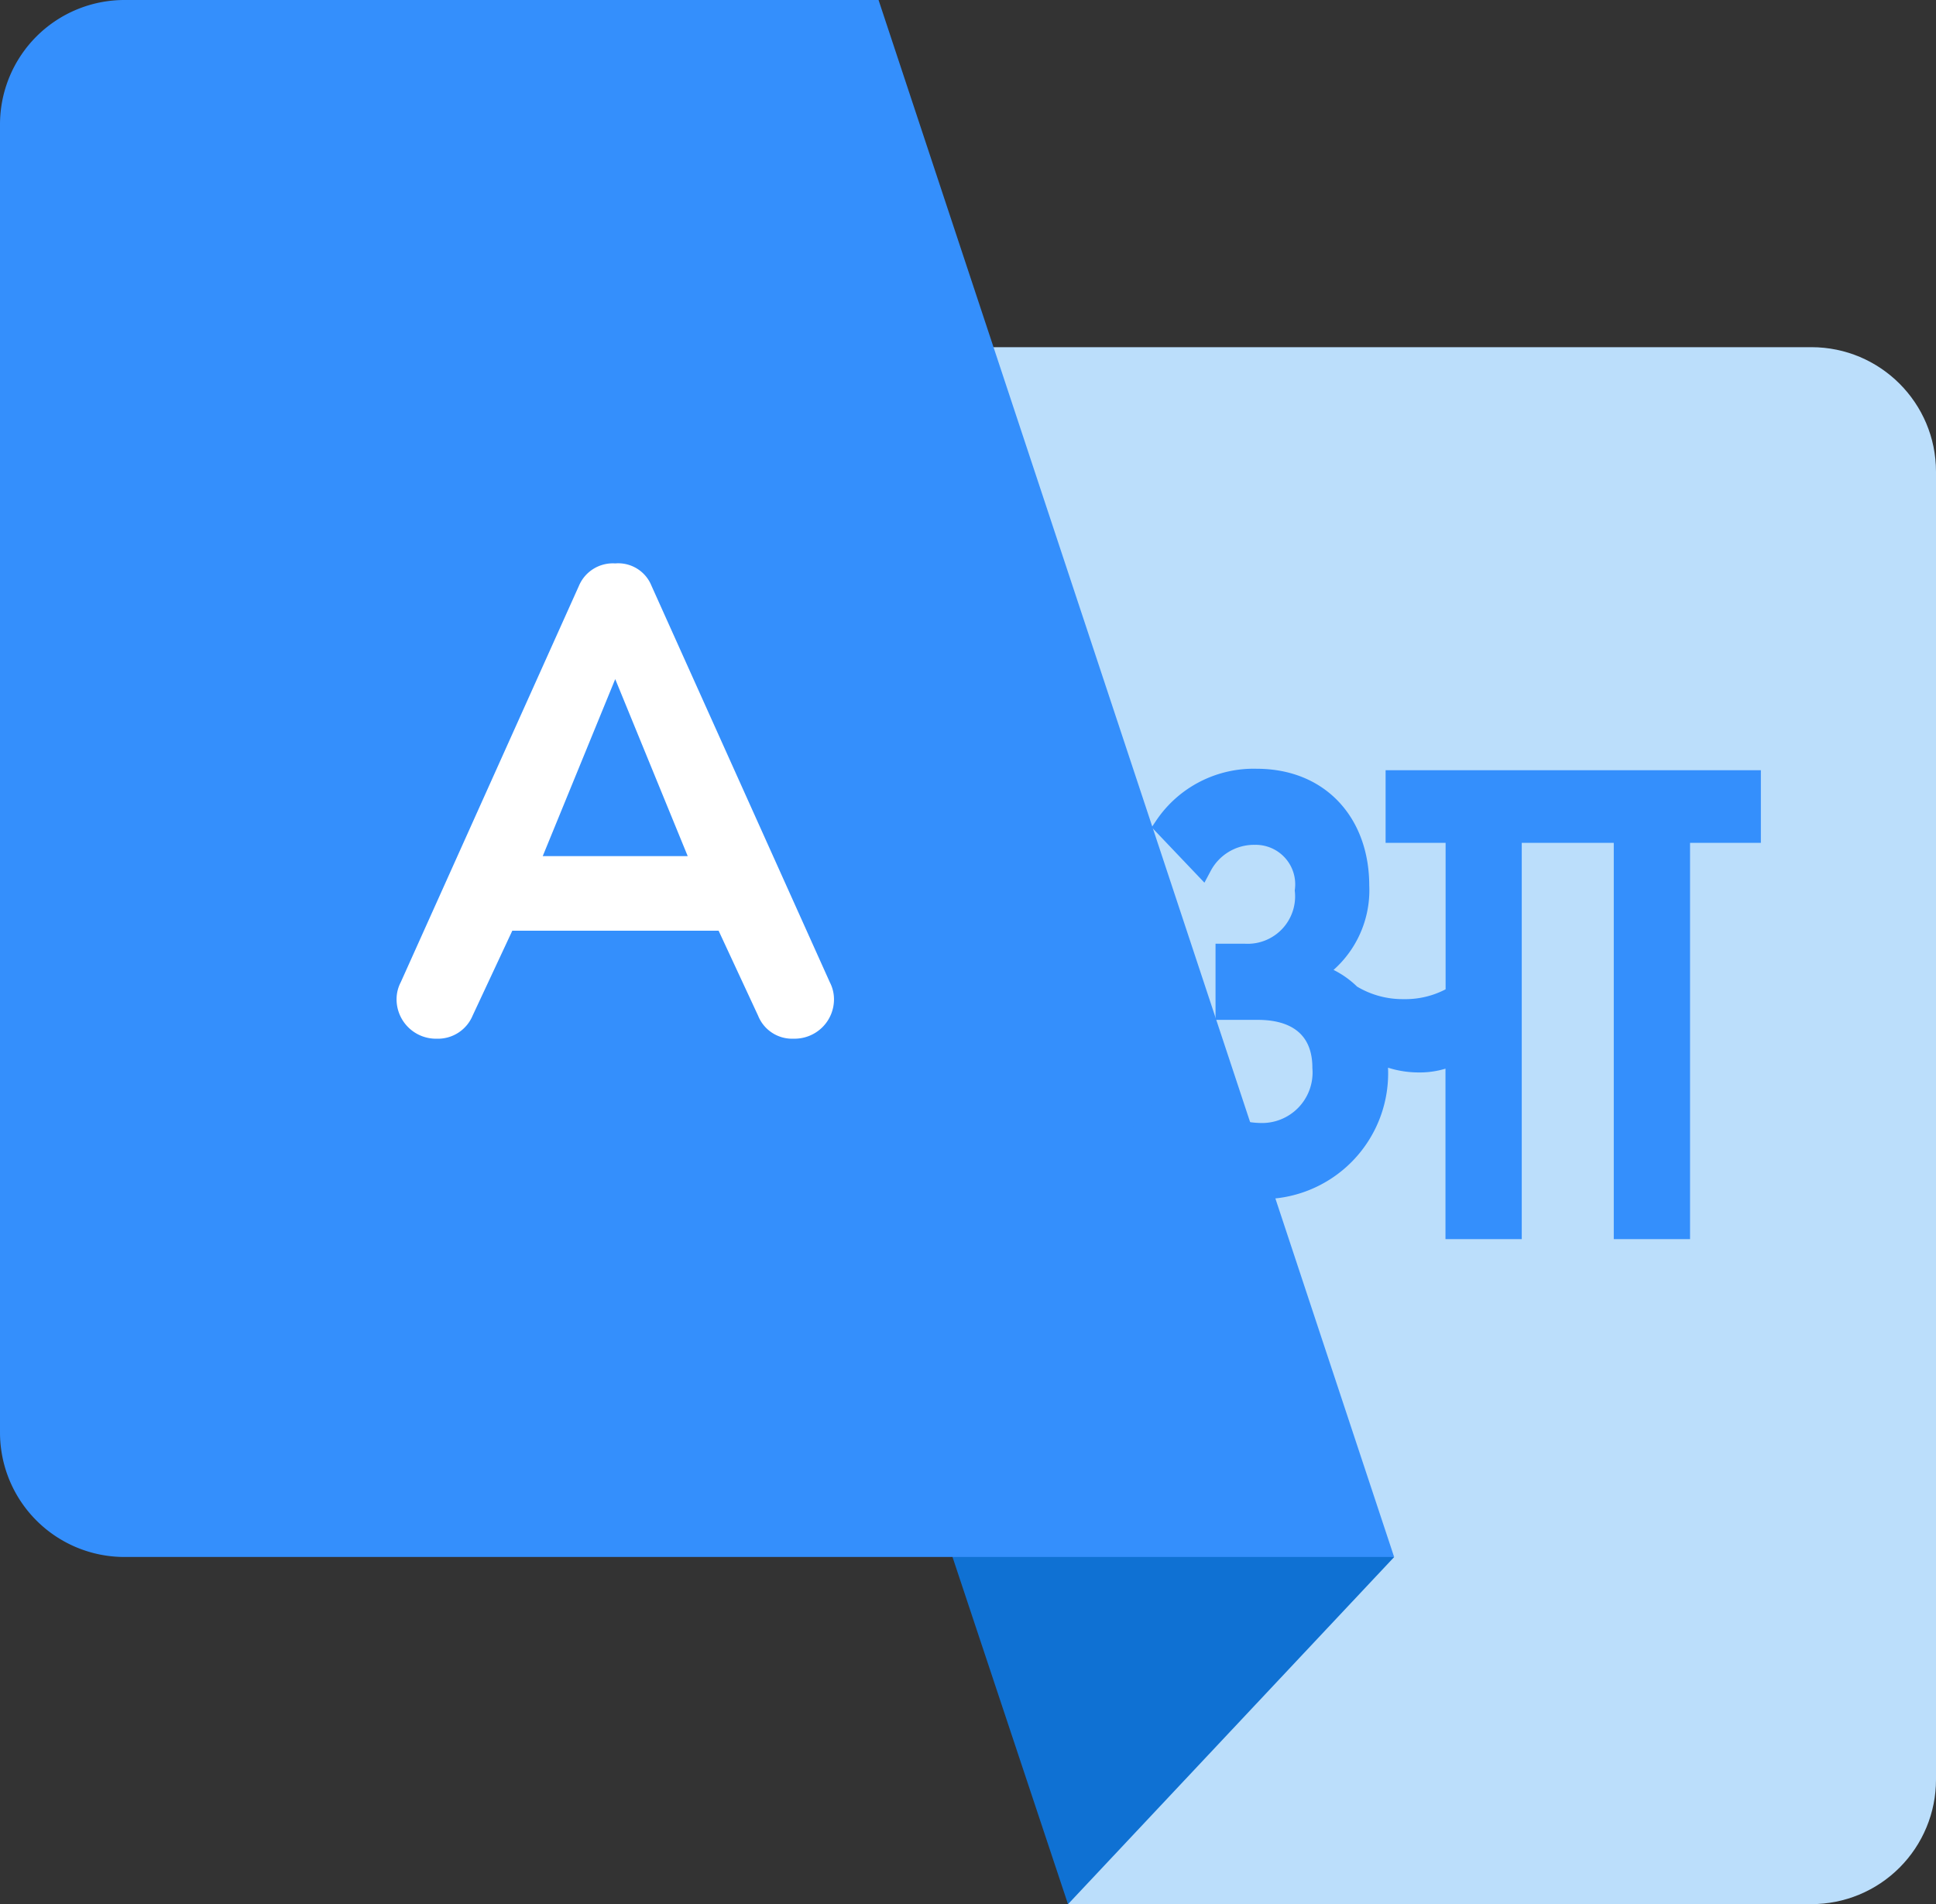 <svg xmlns="http://www.w3.org/2000/svg" viewBox="0 0 100 98.369"><rect x="0" y="0" width="100" height="98.369" fill="#333333" stroke="none"/><path d="M93.568 17.935h-42.25l-4.4 17.012-1.58 11.18 8.463 23.6 1.36 28.64h38.4c1.707.002 3.345-.675 4.552-1.882S100 93.642 100 91.935V24.367c-.001-3.552-2.88-6.43-6.432-6.432z" fill="#bbdefb"/><path d="M72.014 80.435L55.166 98.37 49.2 80.435l2.435-6.54z" fill="#0f71d3"/><g fill="#348ffc"><path d="M68.228 69.013l3.783 11.42H6.432A6.43 6.43 0 0 1 0 74.003V6.432A6.43 6.43 0 0 1 6.432 0H45.38l14.845 44.835z"/><path d="M59 58.405a7.56 7.56 0 0 0 6 3.037 6 6 0 0 0 6.191-6.36c.007-.227-.003-.454-.03-.68a4.75 4.75 0 0 0 2.095.5 4.1 4.1 0 0 0 1.907-.429v9.04h2.94V43.04h5.753v20.474h2.94V43.04h3.658v-2.75H72.07v2.75h3.1v8.36c-.802.484-1.725.732-2.662.715a5.09 5.09 0 0 1-2.72-.75c-.498-.498-1.11-.866-1.782-1.073v-.14c1.46-.976 2.303-2.645 2.22-4.4 0-3.216-2.032-5.538-5.315-5.538-1.913-.054-3.72.878-4.784 2.468l1.97 2.07c.534-1.003 1.584-1.624 2.72-1.608a2.54 2.54 0 0 1 2.564 2.861 2.95 2.95 0 0 1-3.095 3.247h-1v2.934h1.688c2.16 0 3.314 1.108 3.314 2.966a3.11 3.11 0 0 1-3.254 3.359 4.78 4.78 0 0 1-4-2.394z" stroke="#348ffc"/></g><path d="M39.158 52.47a1.89 1.89 0 0 0 1.836 1.188c.55.013 1.084-.198 1.477-.584s.612-.916.607-1.468c-.003-.3-.077-.597-.216-.864L33.65 30.258a1.85 1.85 0 0 0-1.872-1.152 1.9 1.9 0 0 0-1.872 1.152L20.7 50.742c-.14.267-.213.563-.216.864-.005.552.215 1.082.61 1.47s.928.597 1.48.583c.798.02 1.526-.452 1.836-1.188l2.052-4.392h10.656zm-3.636-8.244h-7.488l3.744-9.144z" fill="#fff"/></svg>